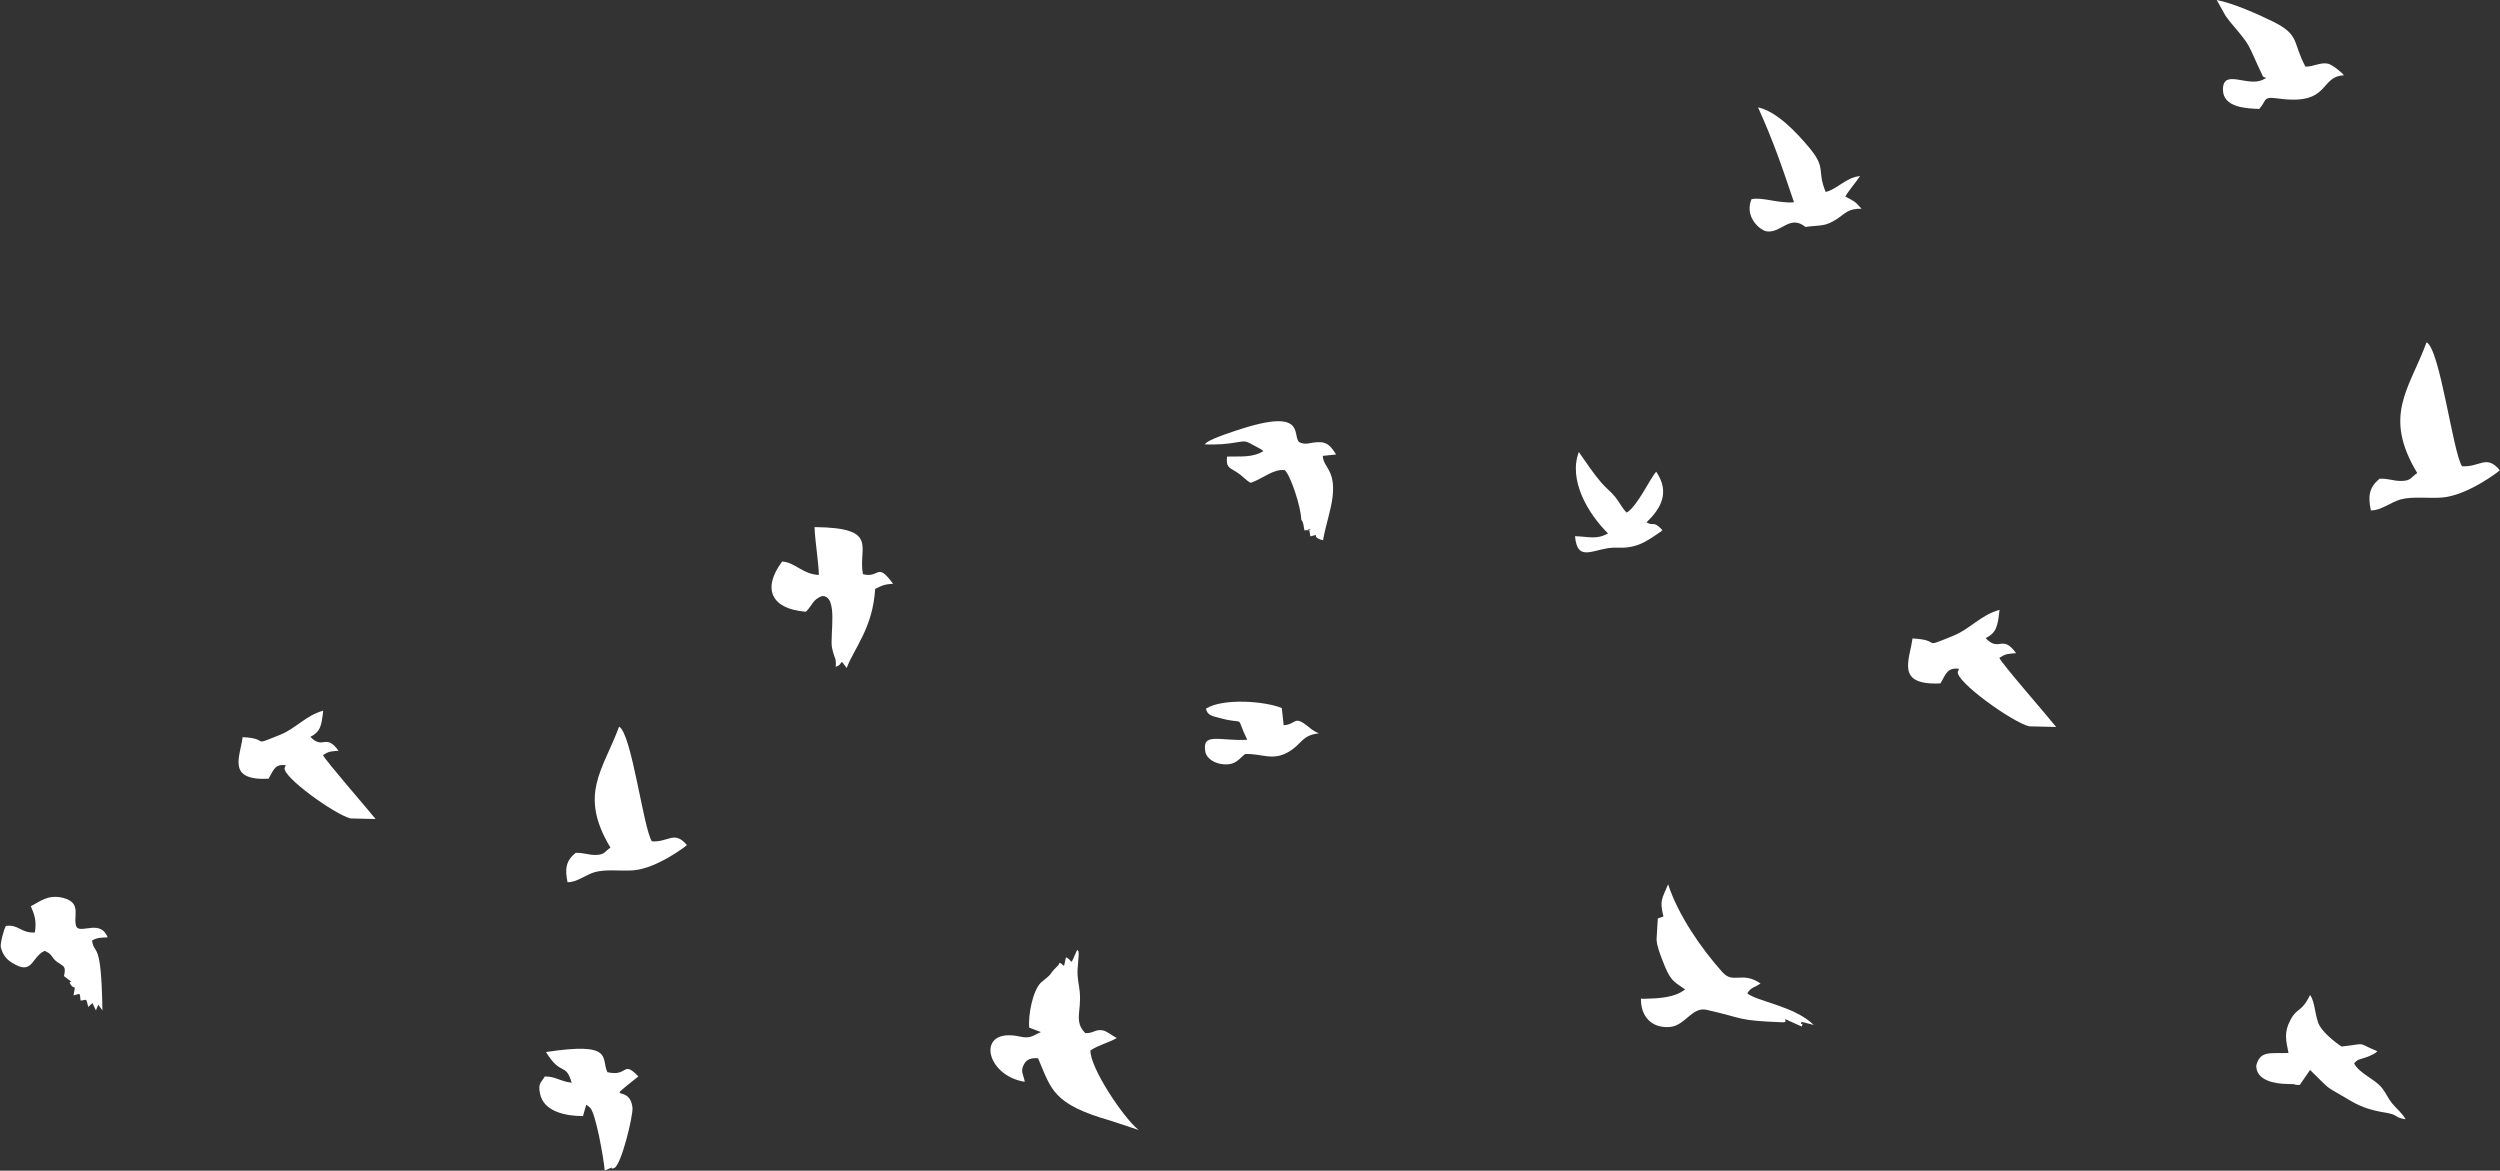 <?xml version="1.0" encoding="UTF-8" standalone="no"?><svg xmlns="http://www.w3.org/2000/svg" xmlns:xlink="http://www.w3.org/1999/xlink" clip-rule="evenodd" fill="#000000" fill-rule="evenodd" height="1007.7" image-rendering="optimizeQuality" preserveAspectRatio="xMidYMid meet" shape-rendering="geometricPrecision" text-rendering="geometricPrecision" version="1" viewBox="-0.6 -0.0 2152.0 1007.7" width="2152" zoomAndPan="magnify"><rect x="-0.6" y="-0.0" width="2152.0" height="1007.7" fill="#333333" stroke="none"/><g><g fill="#ffffff" id="change1_1"><path d="M881.5 931.2c-0.97,-6.31 -4.02,-8.55 -0.77,-14.85 2.44,-4.73 6.44,-5.84 12.25,-5.4 11.49,26.89 12.42,39.44 62.51,53.77l24.05 7.96c-12.8,-10.04 -41.9,-53.52 -41.5,-68.46 7.23,-4.87 15.41,-6.44 22.68,-10.69 -4.05,-2.07 -8.68,-6.05 -12.24,-6.62 -6.57,-1.04 -7.43,2.59 -14.85,2.42 -10,-10.08 -3.2,-18.81 -4.78,-35.37 -0.69,-7.24 -2.12,-11.1 -1.91,-18.76l1.04 -13.92c-0.63,-4.41 0.67,-0.84 -1.37,-3.69 -6.95,15.97 -3.1,9.03 -9.63,6.44l-1.65 7.47c-5.69,-4.76 -2.7,-2.31 -5.84,0.28l-3.21 3.28c-1.21,1.39 -1.06,1.41 -2.08,2.64 -1.83,2.21 0.99,-0.37 -2.96,3.26l-6 5.04c-6.91,7.07 -11,28.2 -9.85,38.61l10.03 3.78c-6.44,2.74 -8.68,5.98 -17.91,3.92 -38.72,-8.65 -30.16,33.64 3.99,38.89z"/><path d="M84.02 864.8l3.53 4.96c-0.91,-61.85 -6.73,-46.5 -8.94,-60.05 4.08,-2.73 7.83,-2.55 13.48,-2.85 -6.09,-15.23 -21.66,-3.75 -26.56,-8.5 -4.38,-8.12 5.5,-20.94 -11.6,-25.4 -13.17,-3.44 -20.28,3.23 -28.01,7.1 2.84,6.54 5.28,12.51 3.45,22.66 -12.7,0.43 -13.43,-7.09 -24.83,-5.69 -1.83,2.5 -5.17,15.67 -4.44,18.39 1.59,5.94 4.34,10.05 9.6,13.3 17.97,11.13 16.06,-3.98 27.88,-10.22 7.02,2.45 5.85,5.78 10.93,9.5 5.66,4.13 7.98,3.13 5.96,12.23 12.9,9.67 1.58,1.26 6.08,7.75 0.1,0.14 0.37,0.43 0.49,0.56 3.14,3.4 3.42,-1.91 1.63,8.3 6.24,-1.43 5.26,-2.99 6.1,4.46 6.04,-0.42 4.27,-2.97 6.62,5.5l3.55 -3.38 3.01 6.35 2.07 -4.97z"/><path d="M700.56 453.73c0.47,12.91 3.47,29.86 3.72,41.21 -14.43,-0.79 -20,-10.73 -31.59,-11.59 -17.9,24 -8.72,41 20.39,43.25 5.38,-5.01 5.92,-10.9 14.12,-13.52 14.05,-0.31 6.39,34.1 8.4,44.52 2.18,10.28 3.84,8.22 3.16,16.35 7.63,-2.19 2.33,-8.46 9.47,1.06 6.28,-16.88 22.53,-34.36 24.5,-68.05 5.48,-2.67 7.26,-4 15.45,-4.41 -14.18,-19.42 -11.45,-4.44 -25.96,-8.29 -4.48,-23.13 14.7,-39.96 -41.66,-40.53z"/><path d="M1414.68 859.77l-2.76 -0.15c-0.2,15.07 8.87,25.6 24.78,24.42 13.21,-0.98 19.13,-17.6 31.7,-14.79 32.88,7.34 25.16,9.2 65,10.73 9.54,0.37 -8.87,-8.09 16.89,3.66 2.57,-5.66 -2.45,0.8 -0.05,-4.03l10.44 2.68c-16.43,-16.23 -48.96,-20.26 -57.23,-27.22 3.2,-5.36 6.06,-4.78 11.42,-8.48 -16.22,-11.01 -23.28,0.87 -32.83,-9.76 -18.55,-20.66 -38.31,-49.61 -46.73,-75.66 -5.25,12.91 -7.5,13.54 -4.02,27.74l-4.85 1.7 -1.08 18.16c0.41,6.03 2.89,12.08 4.84,17.23 6.85,18.13 9.1,18.38 19.72,25.68 -8.89,7.14 -22.19,7.74 -35.24,8.09z"/><path d="M532.31 625.51c-13.79,37.46 -35.18,58.11 -7.42,104.13 -5.15,3.37 -4.72,6.19 -12.73,6.3 -6.49,0.1 -10.21,-2.12 -17.33,-1.76 -8.3,6.87 -9.31,13.78 -6.89,25.21 7.82,0.29 15.89,-6.56 23.61,-8.71 9.43,-2.62 22.94,-0.68 33.2,-1.53 20.25,-1.67 44.96,-20.79 45.02,-20.96 0.15,-0.5 0.68,-0.42 0.99,-0.68 -10.99,-13.04 -15.77,-2.33 -30.23,-3.29 -7.39,-11.46 -17.47,-93.24 -28.22,-98.71z"/><path d="M1119.56 447.54c1.97,2.12 1.75,4.43 2.71,9 0.3,-0.04 2.31,-0.19 2.5,-0.17 7.13,1.01 -2.32,-2.96 1.86,1.03l0.73 4.33c9.59,-2.72 0.13,-0.15 9.12,2.85 0.3,0.1 1.37,0.19 1.79,0.5 2.1,-12.52 6.9,-25.72 8.24,-37.62 2.63,-23.3 -8.01,-24.86 -8.45,-35.04l11.45 -1.19c-1.75,-2.54 -5.09,-9.05 -11.07,-10.27 -5.89,-1.2 -12.11,1.11 -15.61,0.95 -0.41,-0.02 -0.86,-0.06 -1.23,-0.11 -0.38,-0.04 -0.87,-0.19 -1.21,-0.25 -0.34,-0.07 -0.91,-0.31 -1.19,-0.38 -9.61,-2.38 8.63,-30.87 -50,-12.39 -5.9,1.86 -25.7,8.14 -30.97,12.03 -0.3,0.22 -0.75,0.66 -0.99,0.85 -0.24,0.2 -0.67,0.58 -0.97,0.9 13.55,0.14 17.61,-0.09 30.07,-2.18 6.5,-1.08 6.21,-0.12 16,4.95l1.96 1.06c2.08,1.28 1.52,0.89 2.52,1.94 -9.15,5.77 -19.5,4.35 -31.17,4.69 -0.87,8.64 1.12,9.11 7.51,12.93 5.83,3.48 8.32,7.29 12.83,9.66 10.23,-3.38 19.67,-12.32 29.41,-10.88 5.19,4.97 13.98,32.01 14.16,42.81z"/><path d="M543.83 953.4c-2.56,-21.94 -26.34,-1.76 5.09,-26.81 -13.83,-14.43 -8.63,0.63 -26.7,-3.68 -5.73,-11.95 6.34,-26.3 -52.83,-17.33 12.82,21.15 16.95,8.57 22.11,26.43 -10.37,-1.25 -13.92,-5.52 -23.14,-5.38 -3.42,5.89 -5.91,5.67 -4.1,14.78 3.11,15.61 22.37,19.32 36.98,19.3l2.78 -9.72c2.43,1.65 1.24,0.68 3.26,2.5 4.98,4.48 11.91,44.43 12.66,54.02 11.95,-5.27 1.87,0.18 8.15,-2.08 6.12,-2.2 16.5,-45.54 15.74,-52.03z"/><path d="M266.57 634.28c8.63,-4.41 9.6,-9.41 11.04,-22.53 -15.06,4.16 -23.33,15.16 -36.74,20.6 -27.28,11.09 -7.76,3.39 -32.61,2.2 -2.19,17.18 -13.85,37.51 22.29,35.78 4.16,-6.81 5.06,-12.92 14.83,-11.63l-0.99 2.3c-1.83,7.82 43.27,40.18 56.77,43.51l21.58 0.51c-6.87,-8.61 -43.64,-50.79 -45.3,-55.04 5.35,-3.39 6.17,-3.1 13.36,-3.73 -11.19,-15.47 -13.27,-0.45 -24.23,-11.97z"/><path d="M1987.9 921.03c20.59,19.88 10,11.68 35.31,26.76 9.24,5.5 18.81,8.28 29.45,9.94 11.5,1.78 7.65,4.34 17.53,5.76 -3.62,-6.11 -7.58,-8.71 -11.61,-13.67 -3.94,-4.85 -4.8,-8.18 -8.77,-13.31 -5.91,-7.63 -19.73,-12.52 -23.99,-21.14 3.68,-4.04 4.22,-3.07 9.6,-5 2.6,-0.93 3.63,-1.18 6.07,-2.5 3.99,-2.16 2.03,-1.02 4.33,-2.96 -19.26,-7.97 -7.35,-6.63 -30.79,-4.06 -6.49,-4.22 -15.21,-11.65 -18.75,-17.64 -4.28,-7.23 -3.8,-20.83 -8.38,-26.7 -7.67,15.56 -10.9,10.2 -16.91,21.51 -5.8,10.91 -3.74,17.7 -1.64,28.38 -15.18,0.69 -24.26,-2.55 -27.74,10.67 -0.36,13.17 16.4,15.96 26.91,16l5.12 0.19c2.18,0.22 0.92,0.79 5.43,0.62l8.83 -12.85z"/><path d="M1914.77 12.95c1.57,2.36 -0.55,-0.75 1.38,1.98l2.88 3.84c19.9,23.53 13.68,16.51 28.22,46.82 1.06,2.22 6.28,0.15 -0.54,3.28 -12.94,5.92 -33.55,-9.76 -33.8,7.96 -0.23,15.91 20.46,16.5 31.21,16.95 6.61,-7.01 2.57,-10.94 15.91,-9.05 45.68,6.47 35.42,-18.88 57.01,-19.91 -1.68,-2.43 -10.19,-9.34 -13.87,-10.04 -6.66,-1.29 -12.04,2.67 -19.24,2.58 -11.24,-20.87 -4.59,-27.16 -27.61,-38.61 -12.81,-6.38 -34.34,-15.91 -48.79,-18.75l7.24 12.95z"/><path d="M1553.51 195.34c13.08,-1.79 16.47,0.02 26.76,-6.62 7.65,-4.93 9.7,-9.24 21.54,-9.08 -6.07,-6.64 -5.37,-5.88 -13.97,-10.45 2.24,-4.2 9.33,-12.61 12.69,-17.63 -12.16,1.16 -19.76,11.43 -29.59,13.67 -8.01,-19.4 1.21,-20 -14.79,-38.91 -10.42,-12.34 -27.24,-30.39 -43.44,-33.9 13.61,30.12 20.28,50.04 30.97,81.71 -13.24,1.16 -27.63,-4.77 -36.61,-2.66 -6.41,15.71 7.83,26.99 13.2,27.71 12.43,1.66 19.77,-14.76 33.24,-3.84z"/><path d="M1037.52 609.96c1.14,5.86 5.34,6.37 11.61,8.07 24.34,6.62 12.68,-4.13 23.88,18.77 -23.56,1.31 -39.29,-6.88 -36.03,10.46 1.11,5.93 8.47,10.08 15.35,10.63 11.15,0.88 13.39,-4.7 18.86,-8.81 14.32,-0.64 23.48,6.27 37.31,-1.8 11.99,-6.99 11.09,-14.26 26.32,-16.06 -5.97,-2.13 -8.6,-5.72 -13.49,-8.84 -8.06,-5.15 -7.15,1.29 -16.95,1.9l-1.59 -14.76c-14.28,-5.99 -50.53,-8.78 -65.27,0.44z"/><path d="M1425.09 406.06c-4.8,4.8 -16.08,29.64 -25.43,35.2 -4.32,-4.27 -6.56,-9.52 -10.11,-13.76 -4.37,-5.2 -7.56,-7.19 -11.72,-12.02 -6.78,-7.86 -13.03,-17.26 -19.35,-26.37 -9.24,24.14 8.02,53.3 25.11,70.04 -9.96,5.6 -16.39,2.78 -28.42,2.4 2.2,24.52 17.25,9.07 36.03,9.89 16.07,0.69 23.9,-4.12 37.22,-13.44 0.23,-0.16 0.86,-0.25 1.02,-0.79 0.16,-0.56 0.71,-0.51 1.03,-0.81 -8.05,-8.79 -7.53,-2.98 -13.79,-6.79 12.77,-12.1 20.28,-25.96 8.41,-43.55z"/><path d="M1708.67 549.32c9.32,-4.78 10.37,-10.17 11.92,-24.35 -16.27,4.48 -25.21,16.38 -39.69,22.26 -29.49,11.98 -8.4,3.66 -35.25,2.37 -2.36,18.57 -14.97,40.54 24.09,38.67 4.5,-7.36 5.47,-13.96 16.03,-12.57l-1.08 2.49c-1.97,8.45 46.77,43.43 61.35,47.02l23.33 0.56c-7.42,-9.31 -47.16,-54.89 -48.95,-59.49 5.78,-3.67 6.66,-3.35 14.44,-4.03 -12.1,-16.72 -14.35,-0.49 -26.19,-12.93z"/><path d="M2088.19 294.65c-14.9,40.49 -38.01,62.81 -8.01,112.55 -5.57,3.64 -5.1,6.68 -13.76,6.81 -7.01,0.09 -11.04,-2.3 -18.73,-1.91 -8.97,7.43 -10.06,14.89 -7.44,27.24 8.45,0.32 17.17,-7.08 25.52,-9.41 10.18,-2.83 24.78,-0.74 35.87,-1.65 21.88,-1.81 48.6,-22.47 48.65,-22.66 0.17,-0.54 0.75,-0.45 1.08,-0.73 -11.88,-14.1 -17.05,-2.52 -32.67,-3.55 -7.99,-12.39 -18.88,-100.78 -30.51,-106.69z"/></g></g></svg>